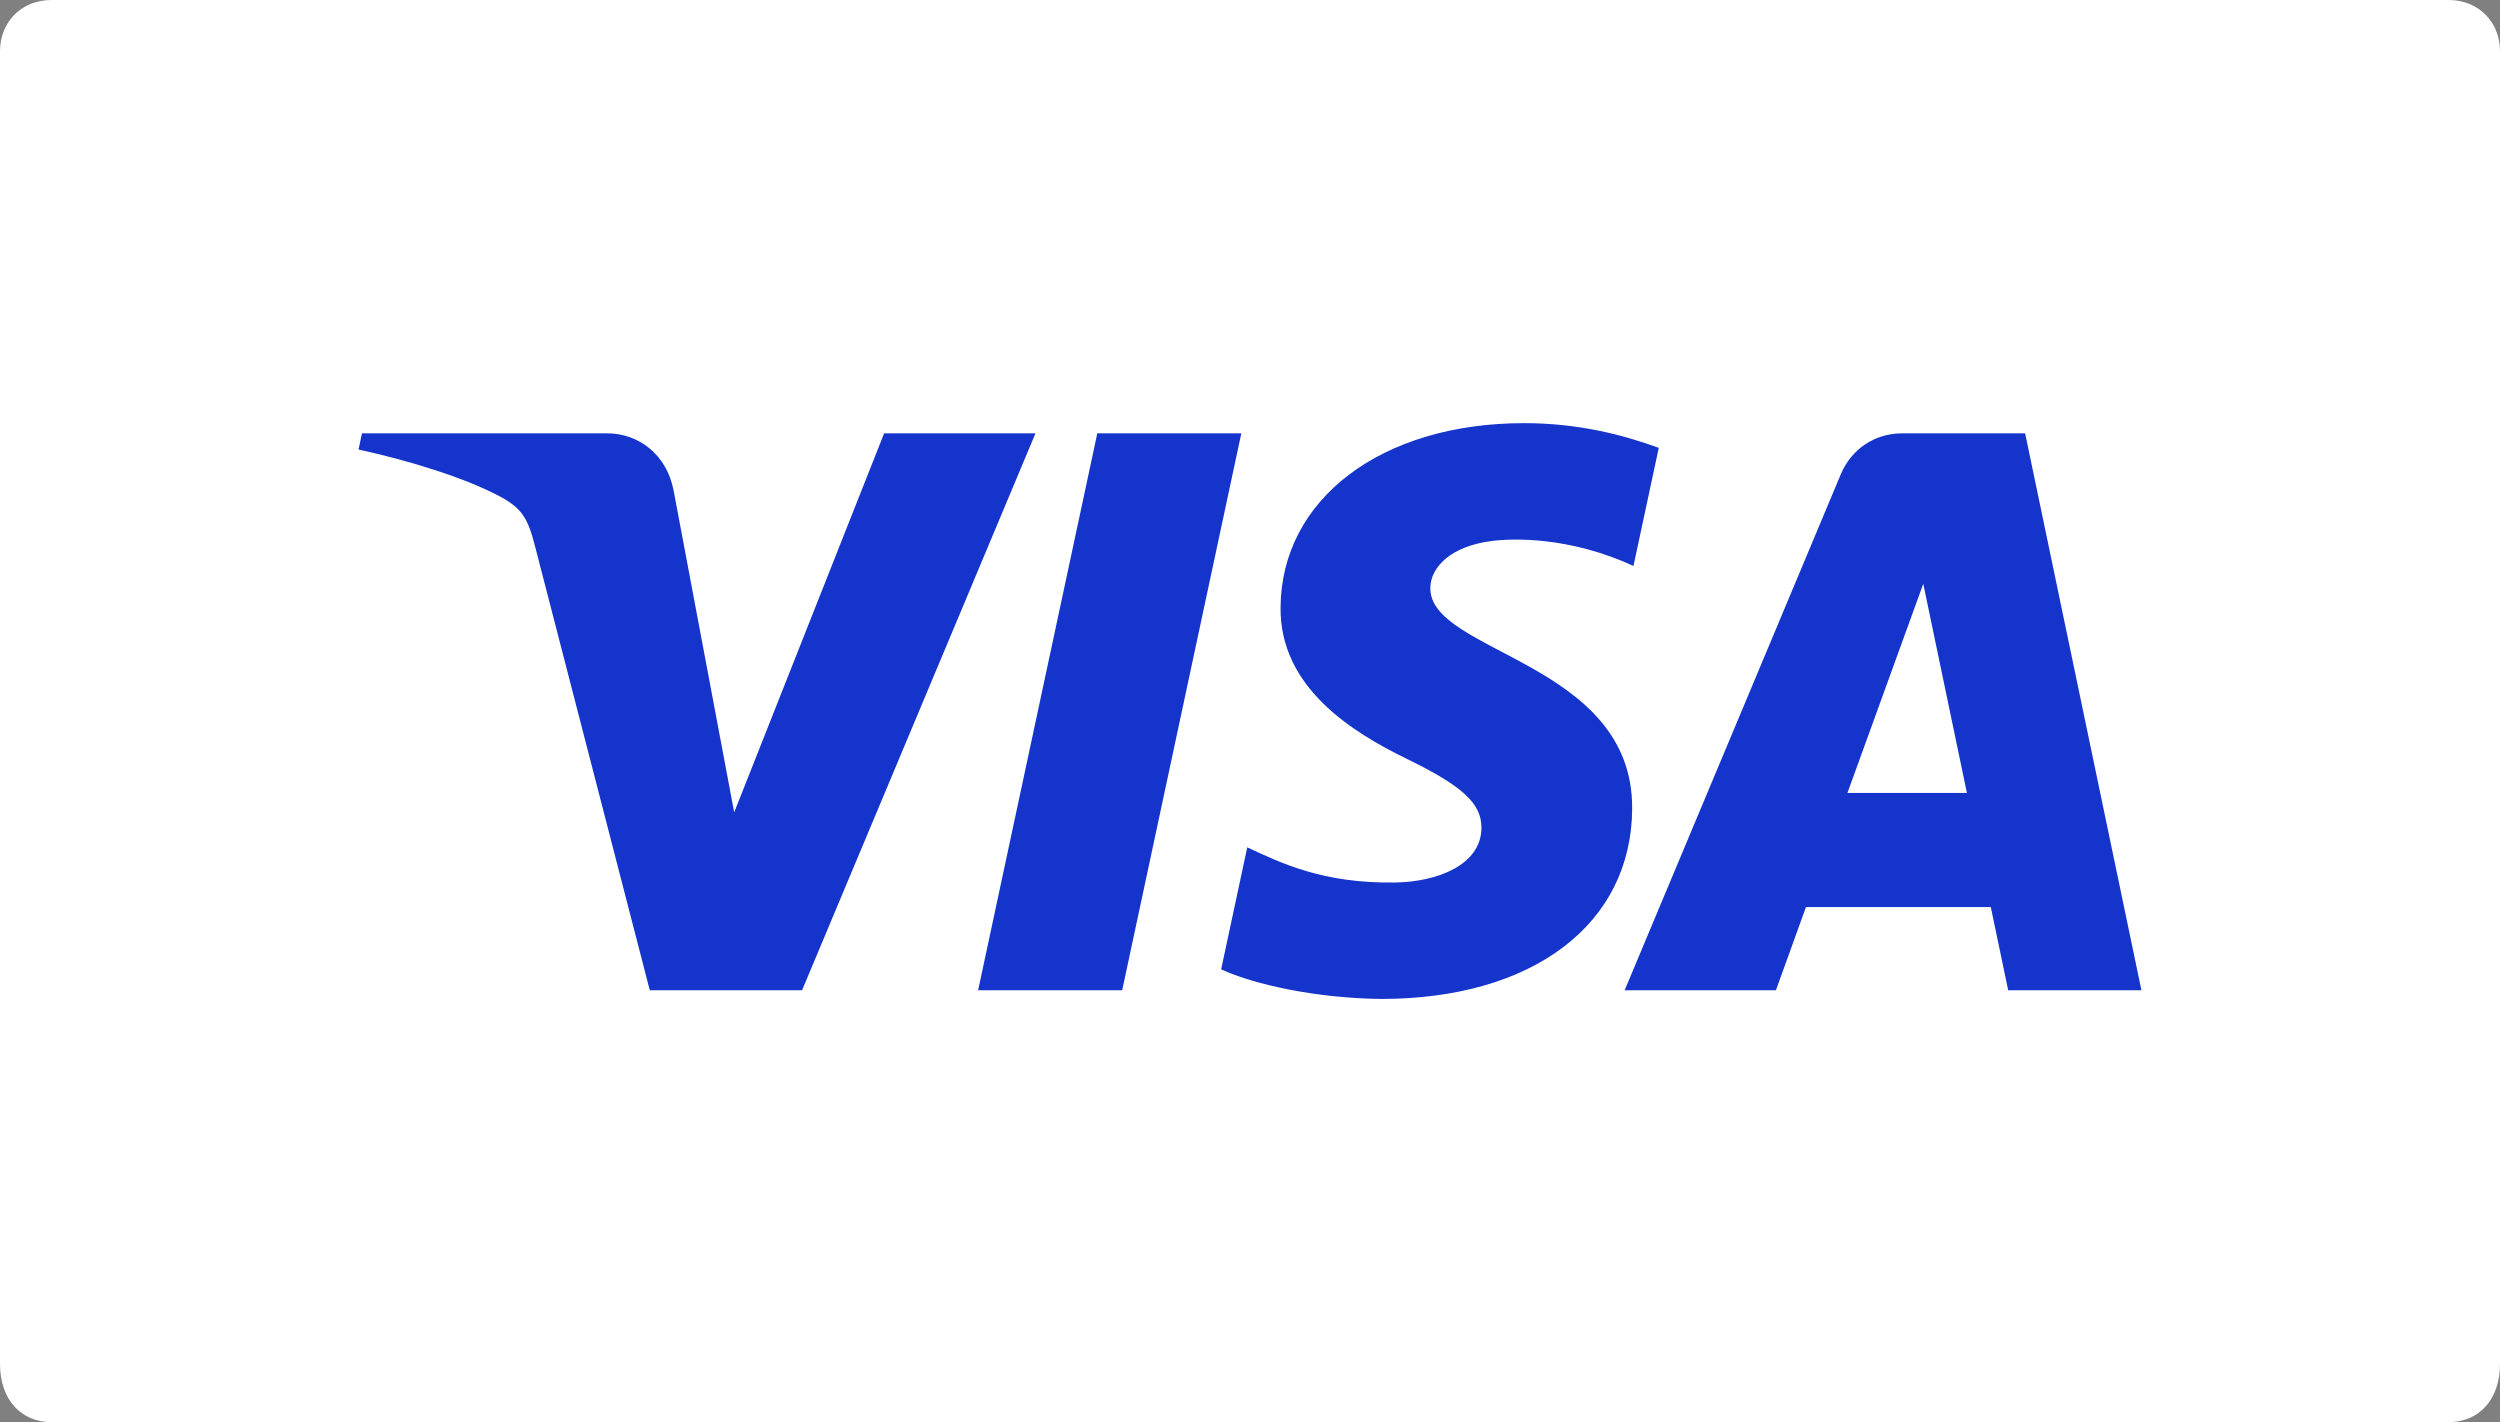 <svg xmlns="http://www.w3.org/2000/svg" xmlns:xlink="http://www.w3.org/1999/xlink" xmlns:xodm="http://www.corel.com/coreldraw/odm/2003" xml:space="preserve" width="76.094mm" height="43.286mm" style="shape-rendering:geometricPrecision; text-rendering:geometricPrecision; image-rendering:optimizeQuality; fill-rule:evenodd; clip-rule:evenodd" viewBox="0 0 7609.42 4328.58"><rect x="0" y="0" width="7609.42" height="4328.58" fill="#808080" stroke="none"/> <defs> <style type="text/css"> .fil1 {fill:#1434CB;fill-rule:nonzero} .fil0 {fill:white;fill-rule:nonzero} </style> </defs> <g id="Layer_x0020_1">  <g id="_3012923403328"> <path class="fil0" d="M156.11 0l7297.21 0c89.96,0 156.1,66.15 156.1,156.1l0 3995.21c0,111.13 -66.15,177.27 -156.1,177.27l-7297.21 0c-89.96,0 -156.1,-66.15 -156.1,-177.27l-0.01 -3995.2c0,-89.96 66.15,-156.11 156.11,-156.11z"></path> <g> <path class="fil1" d="M3151.77 1318.95l-710.46 1695.09 -463.53 0 -349.62 -1352.76c-21.23,-83.32 -39.68,-113.85 -104.24,-148.96 -105.39,-57.17 -279.44,-110.82 -432.58,-144.11l10.4 -49.27 746.14 0.01c95.11,0 180.61,63.3 202.2,172.83l184.64 980.86 456.35 -1153.72 460.7 0 0 0.03zm1816.18 1141.66c1.86,-447.39 -618.64,-472.04 -614.37,-671.89 1.33,-60.82 59.24,-125.49 186,-142 62.83,-8.22 235.95,-14.5 432.3,75.86l77.02 -359.46c-105.51,-38.29 -241.26,-75.15 -410.17,-75.15 -433.42,0 -738.44,230.41 -741.01,560.33 -2.8,244.03 217.71,380.2 383.85,461.29 170.91,83.04 228.26,136.41 227.6,210.68 -1.21,113.71 -136.31,163.91 -262.57,165.88 -220.4,3.4 -348.29,-59.63 -450.24,-107.03l-79.48 371.35c102.45,47.01 291.57,88.02 487.63,90.08 460.68,0 762.02,-227.55 763.44,-579.94l0 0zm1144.51 553.43l405.56 0 -354.01 -1695.09 -374.32 0c-84.18,0 -155.17,49.01 -186.6,124.36l-658.01 1570.73 460.45 0 91.4 -253.19 562.59 0 52.94 253.19zm-489.28 -600.61l230.8 -636.44 132.84 636.44 -363.64 0zm-1844.88 -1094.48l-362.6 1695.09 -438.49 0 362.74 -1695.09 438.35 0z"></path> </g> </g> </g> </svg>